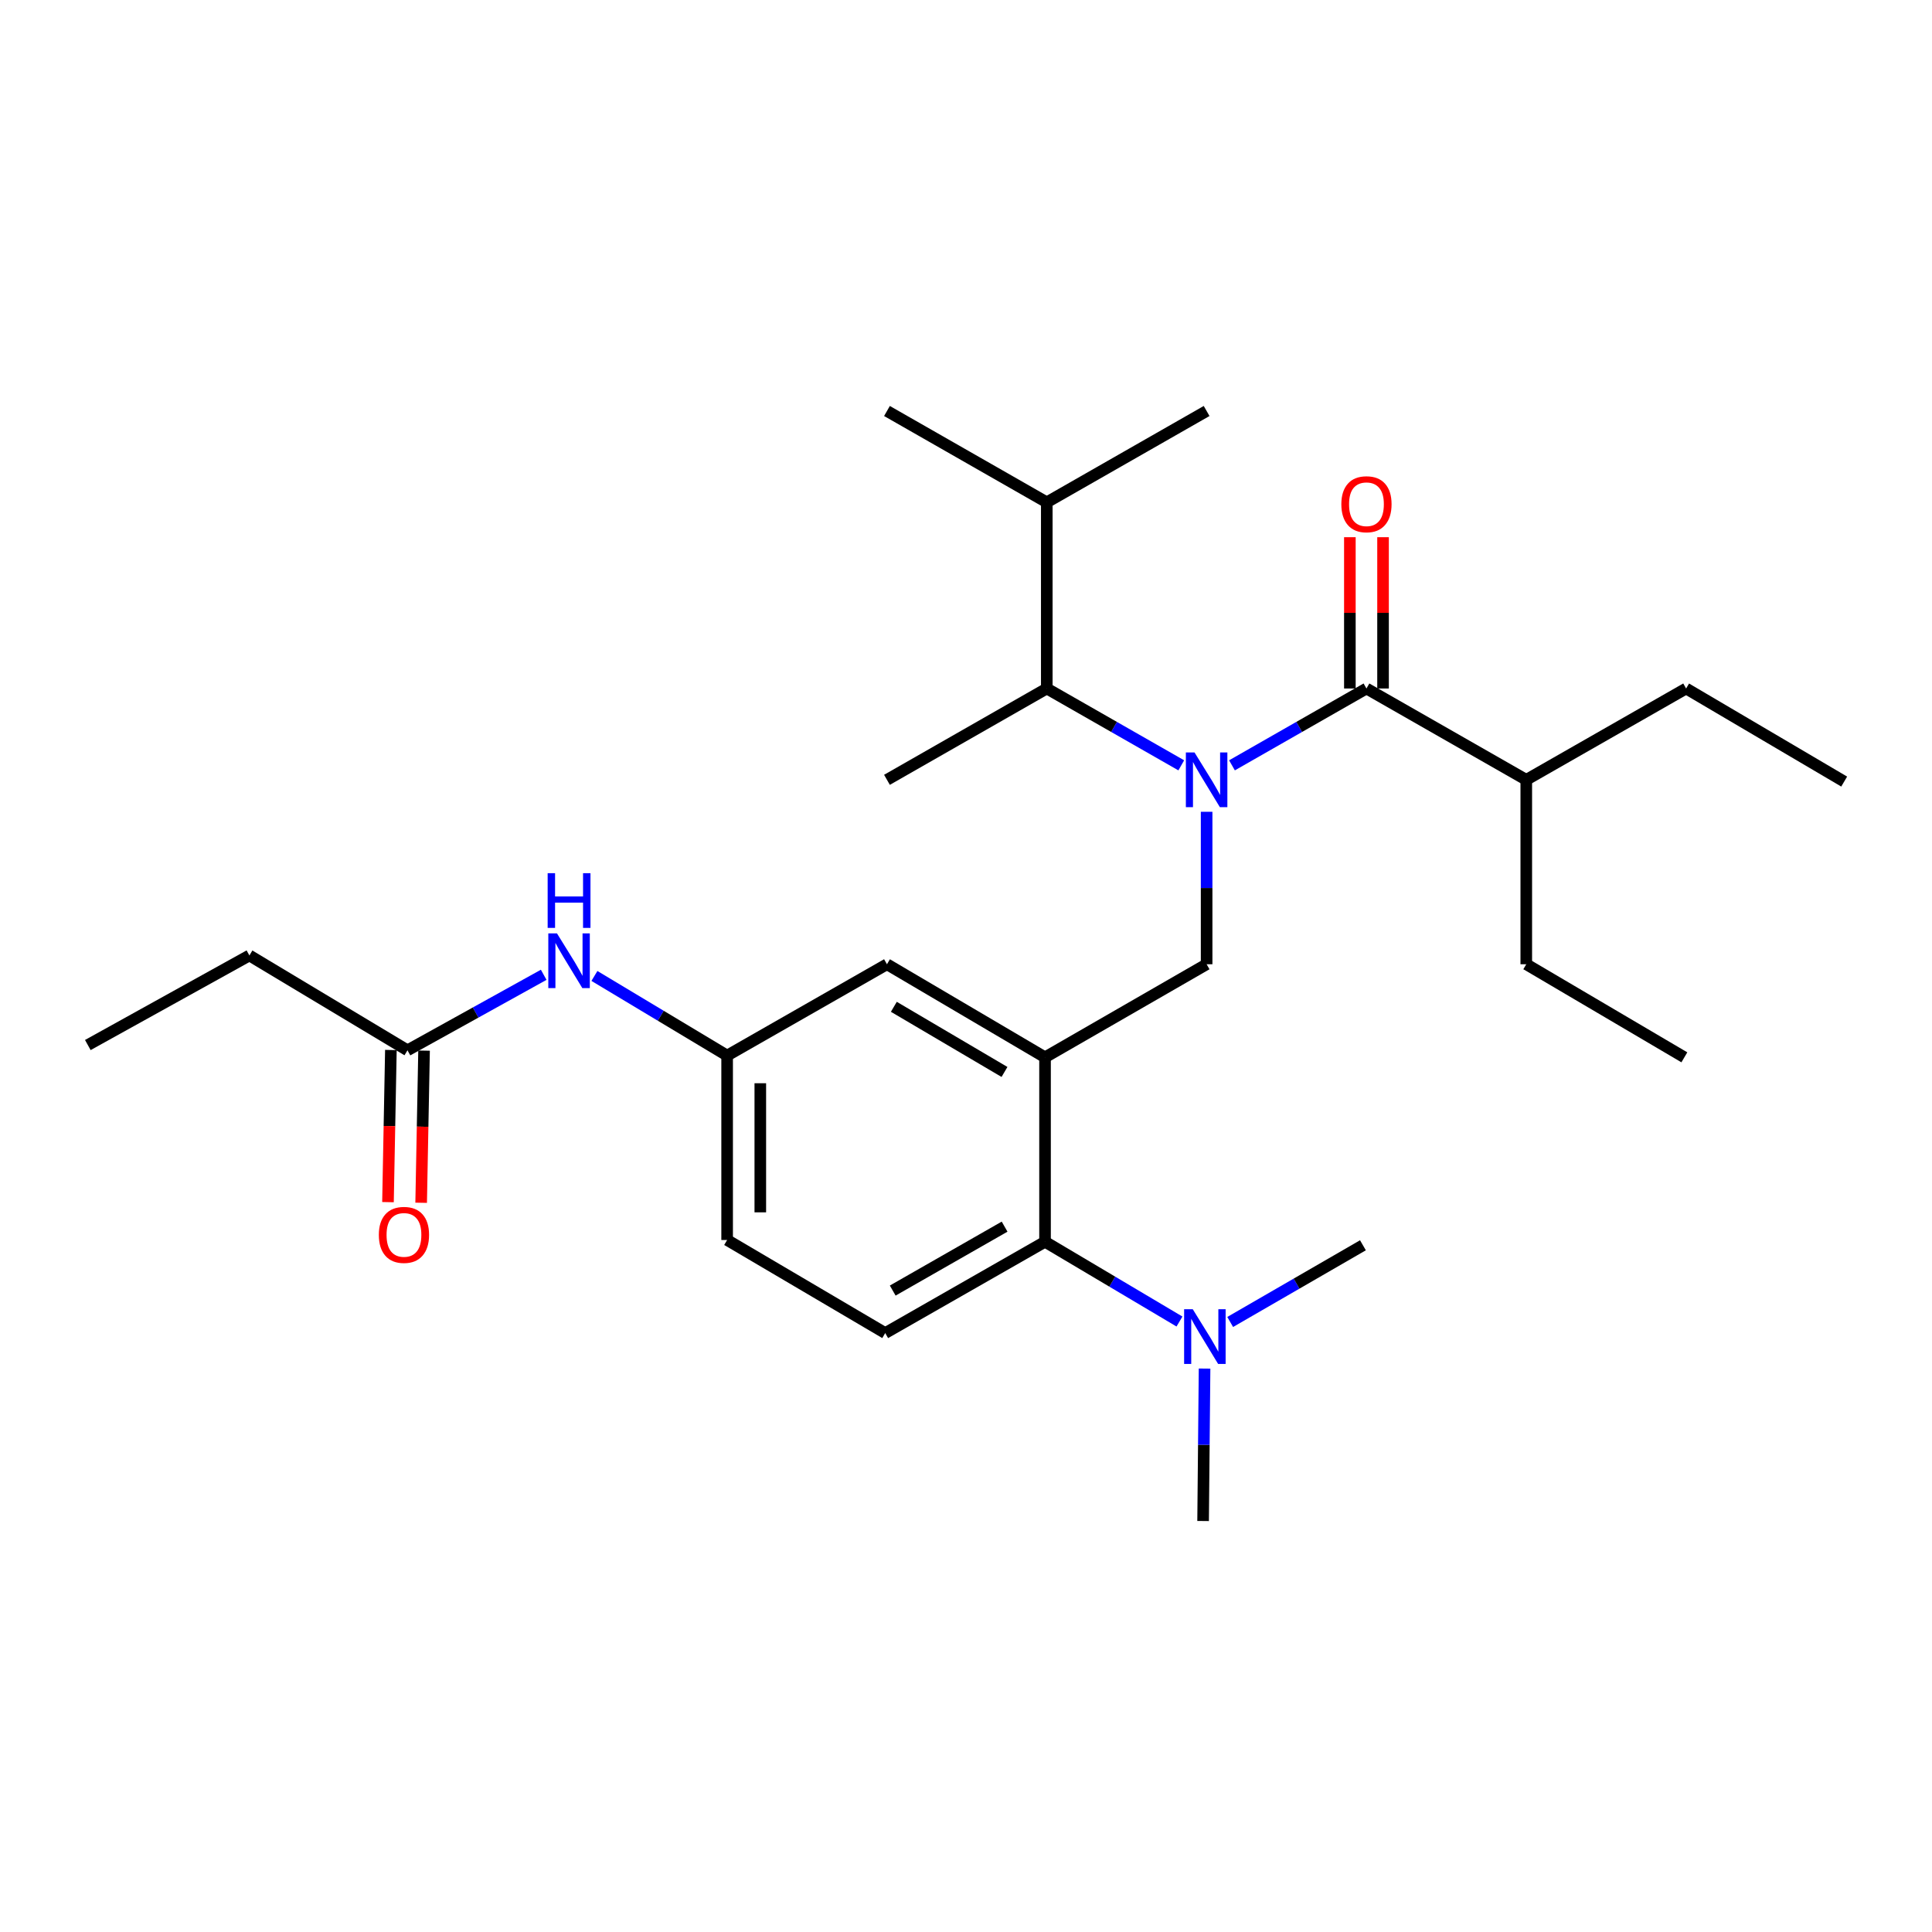<?xml version='1.0' encoding='iso-8859-1'?>
<svg version='1.1' baseProfile='full'
              xmlns='http://www.w3.org/2000/svg'
                      xmlns:rdkit='http://www.rdkit.org/xml'
                      xmlns:xlink='http://www.w3.org/1999/xlink'
                  xml:space='preserve'
width='1000px' height='1000px' viewBox='0 0 1000 1000'>
<!-- END OF HEADER -->
<rect style='opacity:1.0;fill:#FFFFFF;stroke:none' width='1000' height='1000' x='0' y='0'> </rect>
<path class='bond-0' d='M 281.415,504.551 L 246.161,524.093' style='fill:none;fill-rule:evenodd;stroke:#0000FF;stroke-width:6px;stroke-linecap:butt;stroke-linejoin:miter;stroke-opacity:1' />
<path class='bond-0' d='M 246.161,524.093 L 210.908,543.636' style='fill:none;fill-rule:evenodd;stroke:#000000;stroke-width:6px;stroke-linecap:butt;stroke-linejoin:miter;stroke-opacity:1' />
<path class='bond-1' d='M 307.671,505.147 L 342.016,525.756' style='fill:none;fill-rule:evenodd;stroke:#0000FF;stroke-width:6px;stroke-linecap:butt;stroke-linejoin:miter;stroke-opacity:1' />
<path class='bond-1' d='M 342.016,525.756 L 376.361,546.365' style='fill:none;fill-rule:evenodd;stroke:#000000;stroke-width:6px;stroke-linecap:butt;stroke-linejoin:miter;stroke-opacity:1' />
<path class='bond-2' d='M 129.092,494.543 L 45.455,540.908' style='fill:none;fill-rule:evenodd;stroke:#000000;stroke-width:6px;stroke-linecap:butt;stroke-linejoin:miter;stroke-opacity:1' />
<path class='bond-3' d='M 129.092,494.543 L 210.908,543.636' style='fill:none;fill-rule:evenodd;stroke:#000000;stroke-width:6px;stroke-linecap:butt;stroke-linejoin:miter;stroke-opacity:1' />
<path class='bond-4' d='M 202.323,543.472 L 201.572,582.848' style='fill:none;fill-rule:evenodd;stroke:#000000;stroke-width:6px;stroke-linecap:butt;stroke-linejoin:miter;stroke-opacity:1' />
<path class='bond-4' d='M 201.572,582.848 L 200.82,622.223' style='fill:none;fill-rule:evenodd;stroke:#FF0000;stroke-width:6px;stroke-linecap:butt;stroke-linejoin:miter;stroke-opacity:1' />
<path class='bond-4' d='M 219.492,543.8 L 218.741,583.176' style='fill:none;fill-rule:evenodd;stroke:#000000;stroke-width:6px;stroke-linecap:butt;stroke-linejoin:miter;stroke-opacity:1' />
<path class='bond-4' d='M 218.741,583.176 L 217.989,622.551' style='fill:none;fill-rule:evenodd;stroke:#FF0000;stroke-width:6px;stroke-linecap:butt;stroke-linejoin:miter;stroke-opacity:1' />
<path class='bond-5' d='M 789.999,403.636 L 789.999,499.094' style='fill:none;fill-rule:evenodd;stroke:#000000;stroke-width:6px;stroke-linecap:butt;stroke-linejoin:miter;stroke-opacity:1' />
<path class='bond-6' d='M 789.999,403.636 L 872.73,356.365' style='fill:none;fill-rule:evenodd;stroke:#000000;stroke-width:6px;stroke-linecap:butt;stroke-linejoin:miter;stroke-opacity:1' />
<path class='bond-7' d='M 789.999,403.636 L 707.277,356.365' style='fill:none;fill-rule:evenodd;stroke:#000000;stroke-width:6px;stroke-linecap:butt;stroke-linejoin:miter;stroke-opacity:1' />
<path class='bond-8' d='M 624.545,420.182 L 624.545,459.638' style='fill:none;fill-rule:evenodd;stroke:#0000FF;stroke-width:6px;stroke-linecap:butt;stroke-linejoin:miter;stroke-opacity:1' />
<path class='bond-8' d='M 624.545,459.638 L 624.545,499.094' style='fill:none;fill-rule:evenodd;stroke:#000000;stroke-width:6px;stroke-linecap:butt;stroke-linejoin:miter;stroke-opacity:1' />
<path class='bond-9' d='M 637.668,396.138 L 672.472,376.252' style='fill:none;fill-rule:evenodd;stroke:#0000FF;stroke-width:6px;stroke-linecap:butt;stroke-linejoin:miter;stroke-opacity:1' />
<path class='bond-9' d='M 672.472,376.252 L 707.277,356.365' style='fill:none;fill-rule:evenodd;stroke:#000000;stroke-width:6px;stroke-linecap:butt;stroke-linejoin:miter;stroke-opacity:1' />
<path class='bond-10' d='M 611.423,396.138 L 576.619,376.252' style='fill:none;fill-rule:evenodd;stroke:#0000FF;stroke-width:6px;stroke-linecap:butt;stroke-linejoin:miter;stroke-opacity:1' />
<path class='bond-10' d='M 576.619,376.252 L 541.814,356.365' style='fill:none;fill-rule:evenodd;stroke:#000000;stroke-width:6px;stroke-linecap:butt;stroke-linejoin:miter;stroke-opacity:1' />
<path class='bond-11' d='M 715.863,356.365 L 715.863,317.209' style='fill:none;fill-rule:evenodd;stroke:#000000;stroke-width:6px;stroke-linecap:butt;stroke-linejoin:miter;stroke-opacity:1' />
<path class='bond-11' d='M 715.863,317.209 L 715.863,278.054' style='fill:none;fill-rule:evenodd;stroke:#FF0000;stroke-width:6px;stroke-linecap:butt;stroke-linejoin:miter;stroke-opacity:1' />
<path class='bond-11' d='M 698.691,356.365 L 698.691,317.209' style='fill:none;fill-rule:evenodd;stroke:#000000;stroke-width:6px;stroke-linecap:butt;stroke-linejoin:miter;stroke-opacity:1' />
<path class='bond-11' d='M 698.691,317.209 L 698.691,278.054' style='fill:none;fill-rule:evenodd;stroke:#FF0000;stroke-width:6px;stroke-linecap:butt;stroke-linejoin:miter;stroke-opacity:1' />
<path class='bond-12' d='M 789.999,499.094 L 871.824,547.271' style='fill:none;fill-rule:evenodd;stroke:#000000;stroke-width:6px;stroke-linecap:butt;stroke-linejoin:miter;stroke-opacity:1' />
<path class='bond-13' d='M 541.814,356.365 L 541.814,260.001' style='fill:none;fill-rule:evenodd;stroke:#000000;stroke-width:6px;stroke-linecap:butt;stroke-linejoin:miter;stroke-opacity:1' />
<path class='bond-14' d='M 541.814,356.365 L 459.092,403.636' style='fill:none;fill-rule:evenodd;stroke:#000000;stroke-width:6px;stroke-linecap:butt;stroke-linejoin:miter;stroke-opacity:1' />
<path class='bond-15' d='M 624.545,499.094 L 540.908,547.271' style='fill:none;fill-rule:evenodd;stroke:#000000;stroke-width:6px;stroke-linecap:butt;stroke-linejoin:miter;stroke-opacity:1' />
<path class='bond-16' d='M 541.814,260.001 L 624.545,212.73' style='fill:none;fill-rule:evenodd;stroke:#000000;stroke-width:6px;stroke-linecap:butt;stroke-linejoin:miter;stroke-opacity:1' />
<path class='bond-17' d='M 541.814,260.001 L 459.092,212.73' style='fill:none;fill-rule:evenodd;stroke:#000000;stroke-width:6px;stroke-linecap:butt;stroke-linejoin:miter;stroke-opacity:1' />
<path class='bond-18' d='M 622.723,787.27 L 623.102,747.819' style='fill:none;fill-rule:evenodd;stroke:#000000;stroke-width:6px;stroke-linecap:butt;stroke-linejoin:miter;stroke-opacity:1' />
<path class='bond-18' d='M 623.102,747.819 L 623.48,708.368' style='fill:none;fill-rule:evenodd;stroke:#0000FF;stroke-width:6px;stroke-linecap:butt;stroke-linejoin:miter;stroke-opacity:1' />
<path class='bond-19' d='M 636.741,684.252 L 671.098,664.401' style='fill:none;fill-rule:evenodd;stroke:#0000FF;stroke-width:6px;stroke-linecap:butt;stroke-linejoin:miter;stroke-opacity:1' />
<path class='bond-19' d='M 671.098,664.401 L 705.455,644.551' style='fill:none;fill-rule:evenodd;stroke:#000000;stroke-width:6px;stroke-linecap:butt;stroke-linejoin:miter;stroke-opacity:1' />
<path class='bond-20' d='M 610.494,684.022 L 575.701,663.375' style='fill:none;fill-rule:evenodd;stroke:#0000FF;stroke-width:6px;stroke-linecap:butt;stroke-linejoin:miter;stroke-opacity:1' />
<path class='bond-20' d='M 575.701,663.375 L 540.908,642.729' style='fill:none;fill-rule:evenodd;stroke:#000000;stroke-width:6px;stroke-linecap:butt;stroke-linejoin:miter;stroke-opacity:1' />
<path class='bond-21' d='M 376.361,546.365 L 376.361,641.822' style='fill:none;fill-rule:evenodd;stroke:#000000;stroke-width:6px;stroke-linecap:butt;stroke-linejoin:miter;stroke-opacity:1' />
<path class='bond-21' d='M 393.533,560.683 L 393.533,627.504' style='fill:none;fill-rule:evenodd;stroke:#000000;stroke-width:6px;stroke-linecap:butt;stroke-linejoin:miter;stroke-opacity:1' />
<path class='bond-22' d='M 376.361,546.365 L 459.092,499.094' style='fill:none;fill-rule:evenodd;stroke:#000000;stroke-width:6px;stroke-linecap:butt;stroke-linejoin:miter;stroke-opacity:1' />
<path class='bond-23' d='M 376.361,641.822 L 458.186,690' style='fill:none;fill-rule:evenodd;stroke:#000000;stroke-width:6px;stroke-linecap:butt;stroke-linejoin:miter;stroke-opacity:1' />
<path class='bond-24' d='M 458.186,690 L 540.908,642.729' style='fill:none;fill-rule:evenodd;stroke:#000000;stroke-width:6px;stroke-linecap:butt;stroke-linejoin:miter;stroke-opacity:1' />
<path class='bond-24' d='M 462.074,668 L 519.98,634.91' style='fill:none;fill-rule:evenodd;stroke:#000000;stroke-width:6px;stroke-linecap:butt;stroke-linejoin:miter;stroke-opacity:1' />
<path class='bond-25' d='M 540.908,642.729 L 540.908,547.271' style='fill:none;fill-rule:evenodd;stroke:#000000;stroke-width:6px;stroke-linecap:butt;stroke-linejoin:miter;stroke-opacity:1' />
<path class='bond-26' d='M 540.908,547.271 L 459.092,499.094' style='fill:none;fill-rule:evenodd;stroke:#000000;stroke-width:6px;stroke-linecap:butt;stroke-linejoin:miter;stroke-opacity:1' />
<path class='bond-26' d='M 519.922,554.842 L 462.651,521.118' style='fill:none;fill-rule:evenodd;stroke:#000000;stroke-width:6px;stroke-linecap:butt;stroke-linejoin:miter;stroke-opacity:1' />
<path class='bond-27' d='M 872.73,356.365 L 954.545,404.542' style='fill:none;fill-rule:evenodd;stroke:#000000;stroke-width:6px;stroke-linecap:butt;stroke-linejoin:miter;stroke-opacity:1' />
<path  class='atom-0' d='M 288.285 483.112
L 297.565 498.112
Q 298.485 499.592, 299.965 502.272
Q 301.445 504.952, 301.525 505.112
L 301.525 483.112
L 305.285 483.112
L 305.285 511.432
L 301.405 511.432
L 291.445 495.032
Q 290.285 493.112, 289.045 490.912
Q 287.845 488.712, 287.485 488.032
L 287.485 511.432
L 283.805 511.432
L 283.805 483.112
L 288.285 483.112
' fill='#0000FF'/>
<path  class='atom-0' d='M 283.465 451.96
L 287.305 451.96
L 287.305 464
L 301.785 464
L 301.785 451.96
L 305.625 451.96
L 305.625 480.28
L 301.785 480.28
L 301.785 467.2
L 287.305 467.2
L 287.305 480.28
L 283.465 480.28
L 283.465 451.96
' fill='#0000FF'/>
<path  class='atom-3' d='M 196.086 639.174
Q 196.086 632.374, 199.446 628.574
Q 202.806 624.774, 209.086 624.774
Q 215.366 624.774, 218.726 628.574
Q 222.086 632.374, 222.086 639.174
Q 222.086 646.054, 218.686 649.974
Q 215.286 653.854, 209.086 653.854
Q 202.846 653.854, 199.446 649.974
Q 196.086 646.094, 196.086 639.174
M 209.086 650.654
Q 213.406 650.654, 215.726 647.774
Q 218.086 644.854, 218.086 639.174
Q 218.086 633.614, 215.726 630.814
Q 213.406 627.974, 209.086 627.974
Q 204.766 627.974, 202.406 630.774
Q 200.086 633.574, 200.086 639.174
Q 200.086 644.894, 202.406 647.774
Q 204.766 650.654, 209.086 650.654
' fill='#FF0000'/>
<path  class='atom-6' d='M 618.285 389.476
L 627.565 404.476
Q 628.485 405.956, 629.965 408.636
Q 631.445 411.316, 631.525 411.476
L 631.525 389.476
L 635.285 389.476
L 635.285 417.796
L 631.405 417.796
L 621.445 401.396
Q 620.285 399.476, 619.045 397.276
Q 617.845 395.076, 617.485 394.396
L 617.485 417.796
L 613.805 417.796
L 613.805 389.476
L 618.285 389.476
' fill='#0000FF'/>
<path  class='atom-8' d='M 694.277 260.987
Q 694.277 254.187, 697.637 250.387
Q 700.997 246.587, 707.277 246.587
Q 713.557 246.587, 716.917 250.387
Q 720.277 254.187, 720.277 260.987
Q 720.277 267.867, 716.877 271.787
Q 713.477 275.667, 707.277 275.667
Q 701.037 275.667, 697.637 271.787
Q 694.277 267.907, 694.277 260.987
M 707.277 272.467
Q 711.597 272.467, 713.917 269.587
Q 716.277 266.667, 716.277 260.987
Q 716.277 255.427, 713.917 252.627
Q 711.597 249.787, 707.277 249.787
Q 702.957 249.787, 700.597 252.587
Q 698.277 255.387, 698.277 260.987
Q 698.277 266.707, 700.597 269.587
Q 702.957 272.467, 707.277 272.467
' fill='#FF0000'/>
<path  class='atom-15' d='M 617.379 677.662
L 626.659 692.662
Q 627.579 694.142, 629.059 696.822
Q 630.539 699.502, 630.619 699.662
L 630.619 677.662
L 634.379 677.662
L 634.379 705.982
L 630.499 705.982
L 620.539 689.582
Q 619.379 687.662, 618.139 685.462
Q 616.939 683.262, 616.579 682.582
L 616.579 705.982
L 612.899 705.982
L 612.899 677.662
L 617.379 677.662
' fill='#0000FF'/>
</svg>
